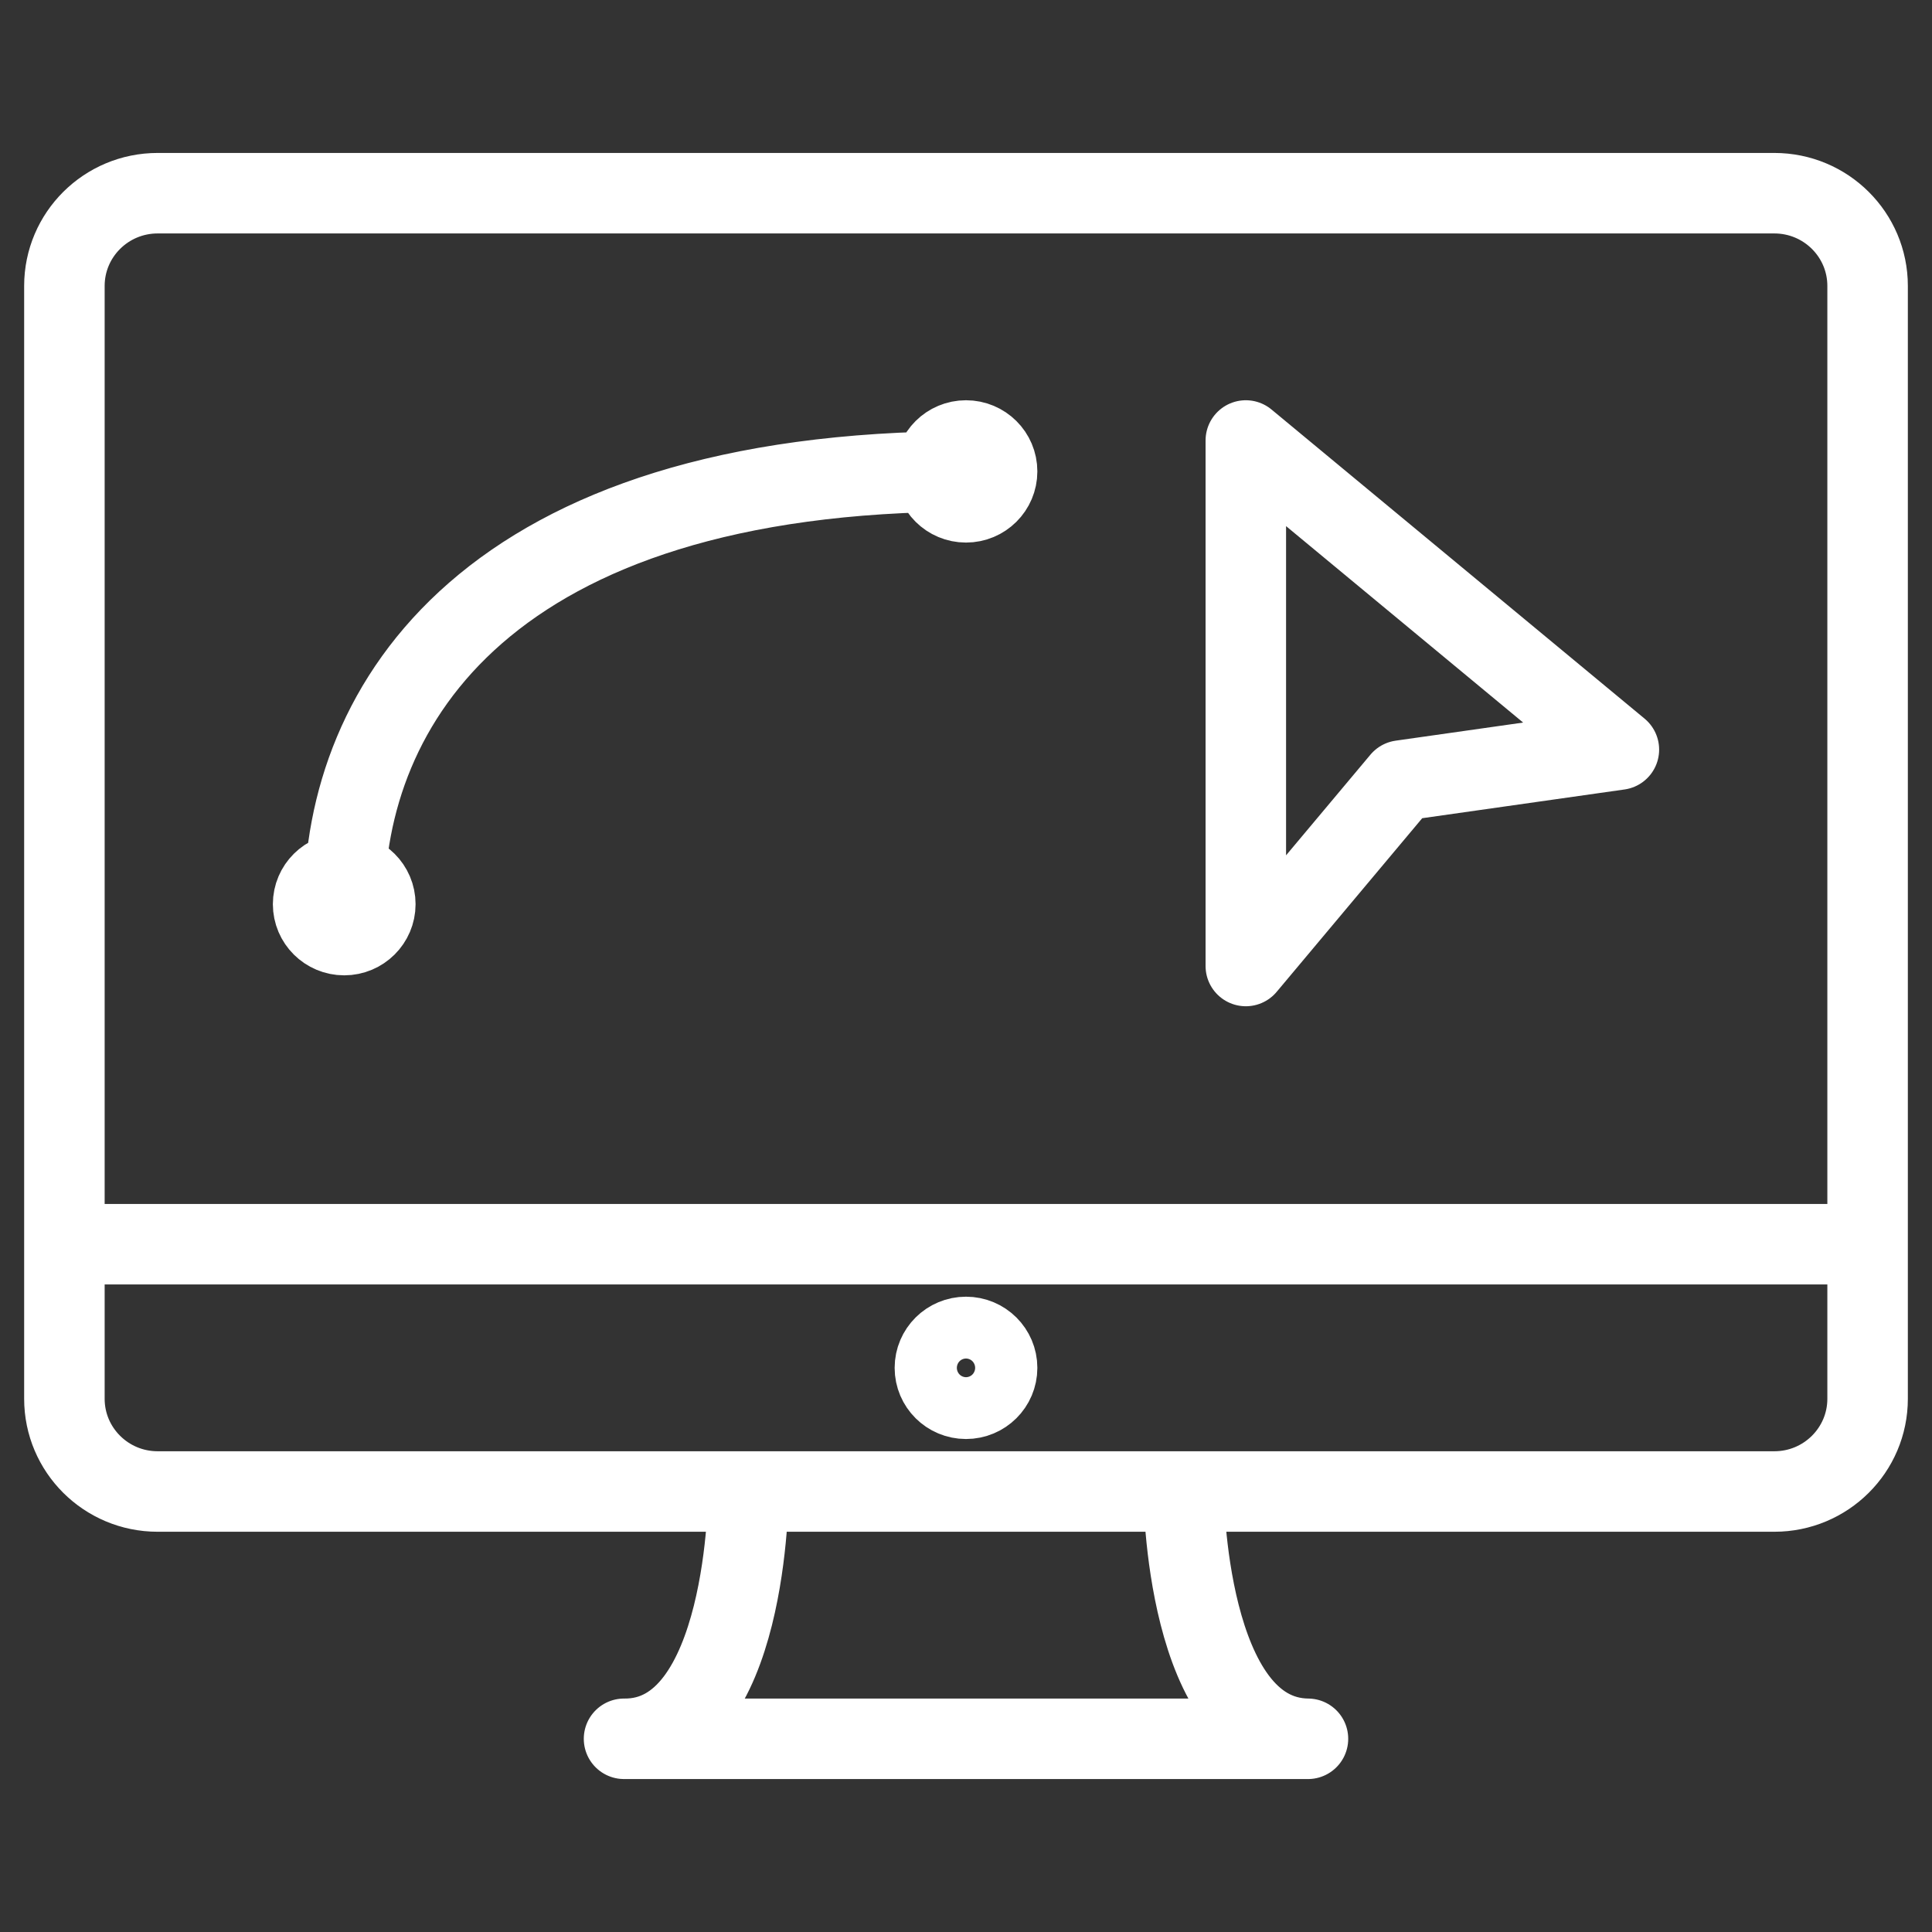 <?xml version="1.0" encoding="UTF-8"?> <svg xmlns="http://www.w3.org/2000/svg" width="30" height="30" viewBox="0 0 30 30"><rect x="0" y="0" width="30" height="30" fill="#333333" stroke="none"/><path fill="none" stroke="#FFF" stroke-linecap="round" stroke-linejoin="round" stroke-width="1.25" d="M5.345,14.52 C5.611,14.52 5.828,14.305 5.828,14.04 C5.828,13.775 5.611,13.56 5.345,13.56 C5.078,13.56 4.862,13.775 4.862,14.04 C4.862,14.305 5.078,14.52 5.345,14.52 Z M15,7.8 C15.267,7.8 15.483,7.585 15.483,7.32 C15.483,7.055 15.267,6.84 15,6.84 C14.733,6.84 14.517,7.055 14.517,7.32 C14.517,7.585 14.733,7.8 15,7.8 Z M5.345,14.04 C5.345,10.945 7.564,7.32 15,7.32 M19.345,6.84 L19.345,15 L21.759,12.12 L25.138,11.64 L19.345,6.84 Z M27.552,23.16 L2.448,23.16 C1.648,23.16 1,22.515 1,21.72 L1,4.44 C1,3.645 1.648,3 2.448,3 L27.552,3 C28.352,3 29,3.645 29,4.44 L29,21.72 C29,22.515 28.352,23.16 27.552,23.16 Z M11.621,23.16 C11.621,23.16 11.621,27.02 9.69,27 L20.31,27 C18.399,26.98 18.379,23.16 18.379,23.16 M1,19.32 L29,19.32 M15,21.72 C15.267,21.72 15.483,21.505 15.483,21.24 C15.483,20.975 15.267,20.76 15,20.76 C14.733,20.76 14.517,20.975 14.517,21.24 C14.517,21.505 14.733,21.72 15,21.72 Z"></path></svg> 
